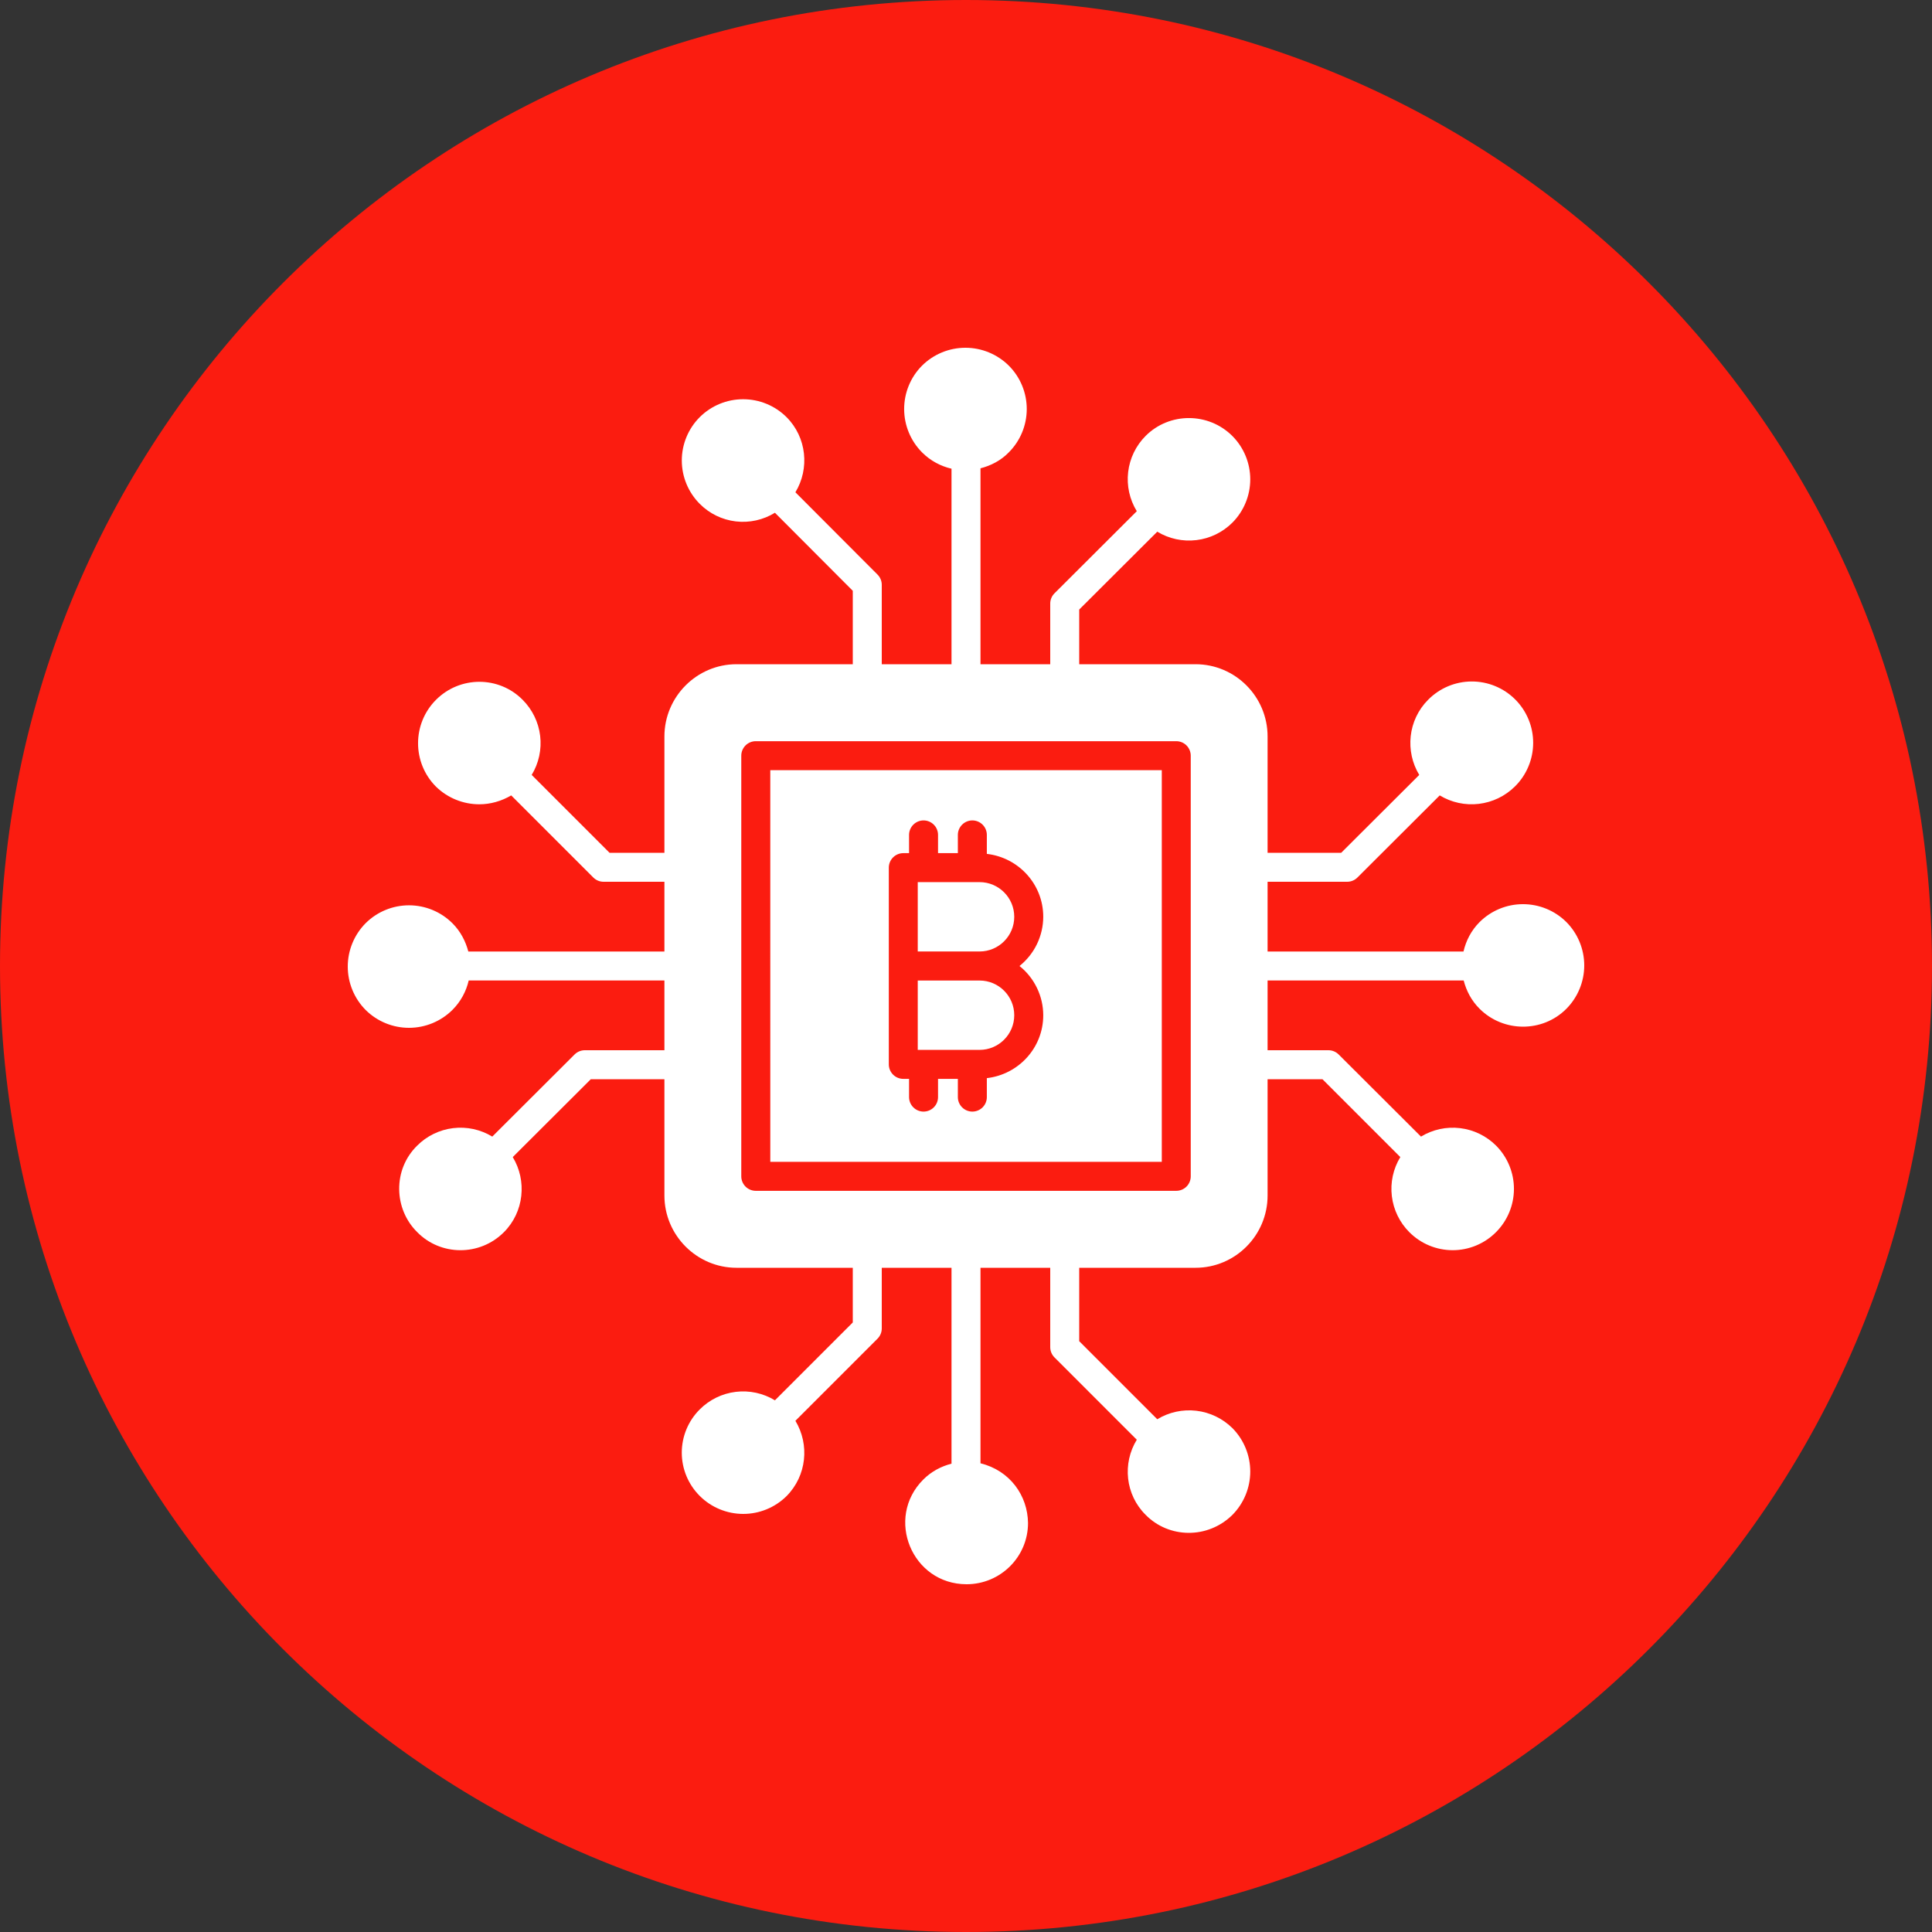 <svg xmlns="http://www.w3.org/2000/svg" width="150" height="150" viewBox="0 0 150 150" fill="none"><rect x="0" y="0" width="150" height="150" fill="#333333" stroke="none"/><path d="M0 75C0 33.579 33.579 0 75 0V0C116.421 0 150 33.579 150 75V75C150 116.421 116.421 150 75 150V150C33.579 150 0 116.421 0 75V75Z" fill="#FB1C10"></path><path d="M59.806 90.205H90.201V59.796H59.805L59.806 90.205ZM69.007 75.003V67.363C69.007 67.065 69.126 66.779 69.337 66.568C69.548 66.357 69.834 66.238 70.132 66.238H70.579V64.822C70.579 64.524 70.698 64.238 70.909 64.027C71.12 63.816 71.406 63.697 71.704 63.697C72.003 63.697 72.289 63.816 72.5 64.027C72.711 64.238 72.829 64.524 72.829 64.822V66.238H74.368V64.822C74.368 64.524 74.487 64.238 74.698 64.027C74.909 63.816 75.195 63.697 75.493 63.697C75.792 63.697 76.078 63.816 76.289 64.027C76.5 64.238 76.618 64.524 76.618 64.822V66.295C79.078 66.579 80.998 68.647 80.998 71.181C80.995 71.915 80.828 72.639 80.509 73.3C80.19 73.961 79.726 74.541 79.153 75C79.727 75.458 80.19 76.04 80.509 76.701C80.829 77.362 80.996 78.086 80.998 78.82C80.998 81.354 79.078 83.422 76.618 83.706V85.179C76.618 85.477 76.5 85.763 76.289 85.974C76.078 86.185 75.792 86.304 75.493 86.304C75.195 86.304 74.909 86.185 74.698 85.974C74.487 85.763 74.368 85.477 74.368 85.179V83.763H72.829V85.179C72.829 85.477 72.711 85.763 72.5 85.974C72.289 86.185 72.003 86.304 71.704 86.304C71.406 86.304 71.12 86.185 70.909 85.974C70.698 85.763 70.579 85.477 70.579 85.179V83.763H70.132C69.834 83.763 69.548 83.644 69.337 83.433C69.126 83.222 69.007 82.936 69.007 82.638V75.003Z" fill="white"></path><path d="M78.746 78.82C78.746 77.335 77.539 76.128 76.054 76.128H71.254V81.513H76.054C77.539 81.513 78.746 80.305 78.746 78.82ZM78.746 71.181C78.746 69.696 77.539 68.488 76.054 68.488H71.254V73.873H76.054C77.539 73.873 78.746 72.666 78.746 71.181Z" fill="white"></path><path d="M121.605 71.58C120.708 70.692 119.496 70.196 118.234 70.199C116.972 70.201 115.763 70.703 114.87 71.595C114.225 72.24 113.82 73.035 113.625 73.875H98.415V68.46H104.595C104.895 68.46 105.18 68.34 105.39 68.13L111.78 61.755C112.691 62.306 113.759 62.537 114.816 62.412C115.873 62.287 116.858 61.813 117.615 61.065C118.063 60.624 118.419 60.099 118.662 59.519C118.906 58.94 119.033 58.318 119.035 57.69C119.038 57.062 118.916 56.439 118.676 55.858C118.437 55.277 118.085 54.749 117.64 54.304C117.196 53.86 116.668 53.508 116.087 53.269C115.506 53.029 114.883 52.907 114.255 52.91C113.626 52.912 113.005 53.039 112.425 53.282C111.846 53.526 111.321 53.882 110.88 54.33C109.305 55.905 109.08 58.335 110.19 60.165L104.13 66.21H98.415V57.18C98.415 54.09 95.91 51.57 92.82 51.57H83.79V47.325L89.85 41.28C90.761 41.832 91.831 42.062 92.889 41.934C93.947 41.807 94.931 41.328 95.685 40.575C96.572 39.681 97.069 38.474 97.069 37.215C97.069 35.956 96.572 34.748 95.685 33.855C93.825 31.995 90.795 31.995 88.95 33.84C88.194 34.596 87.715 35.584 87.59 36.645C87.465 37.706 87.701 38.779 88.26 39.69L81.87 46.065C81.659 46.276 81.54 46.562 81.54 46.86V51.57H76.125V36.36C76.935 36.15 77.7 35.76 78.315 35.13C79.21 34.239 79.714 33.029 79.717 31.765C79.72 30.502 79.221 29.29 78.33 28.395C77.434 27.502 76.22 27 74.955 27C73.69 27 72.476 27.502 71.58 28.395C70.692 29.292 70.195 30.503 70.198 31.765C70.201 33.027 70.703 34.237 71.595 35.13C72.24 35.775 73.035 36.195 73.875 36.39V51.57H68.46V45.405C68.46 45.105 68.34 44.82 68.13 44.61L61.755 38.22C62.865 36.39 62.64 33.96 61.065 32.385C60.17 31.495 58.959 30.996 57.697 30.996C56.435 30.996 55.225 31.495 54.33 32.385C53.437 33.278 52.935 34.489 52.935 35.752C52.935 37.015 53.437 38.227 54.33 39.12C55.082 39.877 56.068 40.357 57.127 40.482C58.187 40.607 59.257 40.37 60.165 39.81L66.21 45.87V51.57H57.18C54.105 51.57 51.585 54.09 51.585 57.18V66.21H47.325L41.28 60.165C41.833 59.254 42.065 58.184 41.937 57.125C41.809 56.067 41.329 55.083 40.575 54.33C38.73 52.47 35.715 52.47 33.855 54.33C31.995 56.19 31.995 59.205 33.84 61.065C34.77 61.98 36 62.445 37.215 62.445C38.07 62.445 38.925 62.205 39.69 61.755L46.065 68.13C46.275 68.34 46.56 68.46 46.86 68.46H51.585V73.875H36.36C36.15 73.08 35.76 72.315 35.13 71.685C34.237 70.793 33.027 70.291 31.765 70.288C30.503 70.285 29.292 70.782 28.395 71.67C27.502 72.566 27 73.78 27 75.045C27 76.31 27.502 77.524 28.395 78.42C29.292 79.307 30.504 79.803 31.765 79.8C33.027 79.797 34.236 79.296 35.13 78.405C35.775 77.76 36.195 76.965 36.39 76.125H51.585V81.54H45.405C45.105 81.54 44.82 81.66 44.61 81.87L38.22 88.245C37.309 87.691 36.239 87.46 35.18 87.588C34.122 87.716 33.138 88.195 32.385 88.95C30.489 90.814 30.564 93.864 32.4 95.67C34.209 97.51 37.237 97.552 39.12 95.67C40.695 94.095 40.92 91.665 39.81 89.835L45.87 83.79H51.585V92.82C51.585 95.91 54.105 98.43 57.18 98.43H66.21V102.675L60.165 108.72C59.254 108.166 58.184 107.935 57.125 108.063C56.067 108.191 55.083 108.67 54.33 109.425C53.887 109.865 53.536 110.389 53.296 110.966C53.057 111.542 52.933 112.16 52.933 112.785C52.933 113.409 53.057 114.028 53.296 114.604C53.536 115.181 53.887 115.704 54.33 116.145C55.223 117.036 56.433 117.537 57.694 117.54C58.956 117.543 60.167 117.047 61.065 116.16C62.64 114.57 62.865 112.155 61.755 110.31L68.13 103.935C68.341 103.724 68.46 103.438 68.46 103.14V98.43H73.875V113.64C73.05 113.85 72.3 114.255 71.685 114.87C68.688 117.867 70.807 123 75.045 123C77.67 123 79.815 120.88 79.815 118.245C79.789 116.115 78.414 114.172 76.125 113.61V98.43H81.54V104.595C81.54 104.895 81.66 105.18 81.87 105.39L88.26 111.78C87.135 113.61 87.36 116.04 88.95 117.615C90.742 119.437 93.757 119.512 95.685 117.615C96.571 116.718 97.069 115.508 97.069 114.247C97.069 112.986 96.571 111.776 95.685 110.88C94.928 110.131 93.943 109.656 92.886 109.531C91.829 109.406 90.76 109.638 89.85 110.19L83.79 104.13V98.43H92.82C95.91 98.43 98.415 95.91 98.415 92.82V83.79H102.675L108.72 89.835C108.166 90.746 107.935 91.816 108.063 92.874C108.191 93.933 108.67 94.917 109.425 95.67C109.866 96.112 110.389 96.463 110.966 96.702C111.542 96.941 112.161 97.065 112.785 97.065C113.409 97.065 114.027 96.941 114.604 96.702C115.18 96.463 115.704 96.112 116.145 95.67C117.036 94.78 117.539 93.573 117.542 92.313C117.544 91.053 117.047 89.844 116.16 88.95C115.407 88.196 114.422 87.716 113.364 87.589C112.306 87.461 111.236 87.692 110.325 88.245L103.935 81.87C103.724 81.659 103.438 81.54 103.14 81.54H98.415V76.125H113.64C113.85 76.935 114.24 77.685 114.87 78.315C116.718 80.163 119.752 80.182 121.605 78.33C122.498 77.434 123 76.22 123 74.955C123 73.69 122.498 72.476 121.605 71.58ZM92.449 91.33C92.449 91.629 92.331 91.915 92.12 92.126C91.909 92.337 91.623 92.455 91.324 92.455H58.678C58.38 92.455 58.094 92.337 57.883 92.126C57.672 91.915 57.553 91.629 57.553 91.33V58.671C57.553 58.373 57.672 58.086 57.883 57.875C58.094 57.664 58.38 57.546 58.678 57.546H91.324C91.623 57.546 91.909 57.664 92.12 57.875C92.331 58.086 92.449 58.373 92.449 58.671V91.33Z" fill="white"></path></svg>
